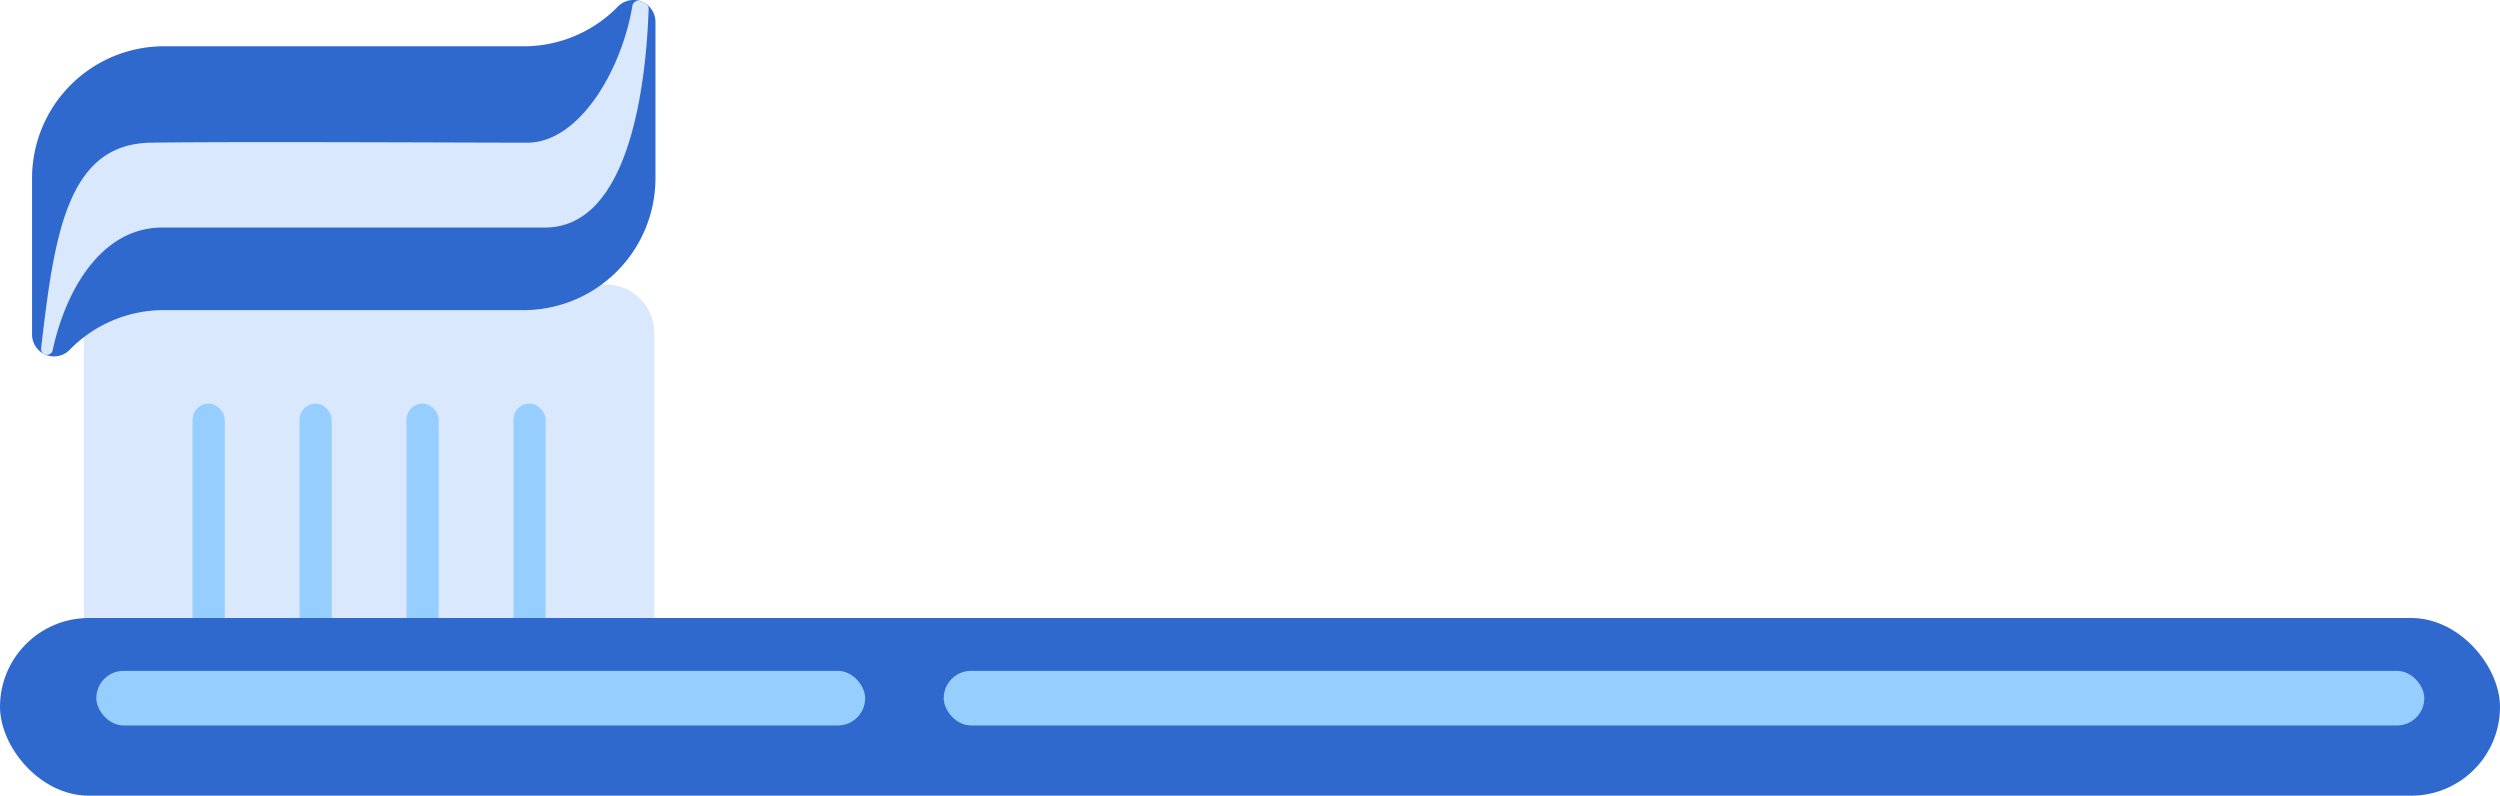  <svg xmlns="http://www.w3.org/2000/svg" viewBox="0 0 453.76 144.42" width="100%" style="vertical-align: middle; max-width: 100%;">
   <g>
    <g>
     <path d="M24.071,51.629h85.853a8.845,8.845,0,0,1,8.845,8.845v51.7a0,0,0,0,1,0,0H15.227a0,0,0,0,1,0,0v-51.7a8.845,8.845,0,0,1,8.845-8.845Z" fill="rgb(218,232,254)">
     </path>
     <rect x="34.958" y="73.256" width="5.837" height="45.681" rx="2.918" fill="rgb(150,206,255)">
     </rect>
     <rect x="54.372" y="73.256" width="5.837" height="45.681" rx="2.918" fill="rgb(150,206,255)">
     </rect>
     <rect x="73.787" y="73.256" width="5.837" height="45.681" rx="2.918" fill="rgb(150,206,255)">
     </rect>
     <rect x="93.201" y="73.256" width="5.837" height="45.681" rx="2.918" fill="rgb(150,206,255)">
     </rect>
     <rect y="112.169" width="453.76" height="32.251" rx="16.126" fill="rgb(47,105,206)">
     </rect>
     <rect x="17.481" y="121.76" width="139.55" height="9.919" rx="4.959" fill="rgb(150,206,255)">
     </rect>
     <rect x="171.289" y="121.76" width="268.731" height="9.919" rx="4.959" fill="rgb(150,206,255)">
     </rect>
     <path d="M112.085,1.257a3.982,3.982,0,0,1,6.886,2.714V32.347A23.951,23.951,0,0,1,95.029,56.289H29.76A23.82,23.82,0,0,0,12.833,63.3c-.044.044-.088.089-.131.135a3.982,3.982,0,0,1-6.884-2.716V32.347A23.951,23.951,0,0,1,29.76,8.4H95.029A23.853,23.853,0,0,0,111.956,1.39C112,1.347,112.042,1.3,112.085,1.257Z" fill="rgb(47,105,206)">
     </path>
     <path d="M116.192.2a1.091,1.091,0,0,0-1.412.862c-1.928,11.624-9.624,24.836-19.085,24.836-10.809,0-52.437-.23-68.307,0-15.205.221-17.53,16.7-19.924,37.3a1.072,1.072,0,0,0,.572,1.09l.077.036a1.066,1.066,0,0,0,1.453-.785C12.018,52.262,18.606,41.3,29.458,41.3H98.915c15.479,0,18.353-26.362,18.819-39.66a1.071,1.071,0,0,0-.461-.922A4.1,4.1,0,0,0,116.192.2Z" fill="rgb(218,232,254)">
     </path>
    </g>
   </g>
  </svg>
